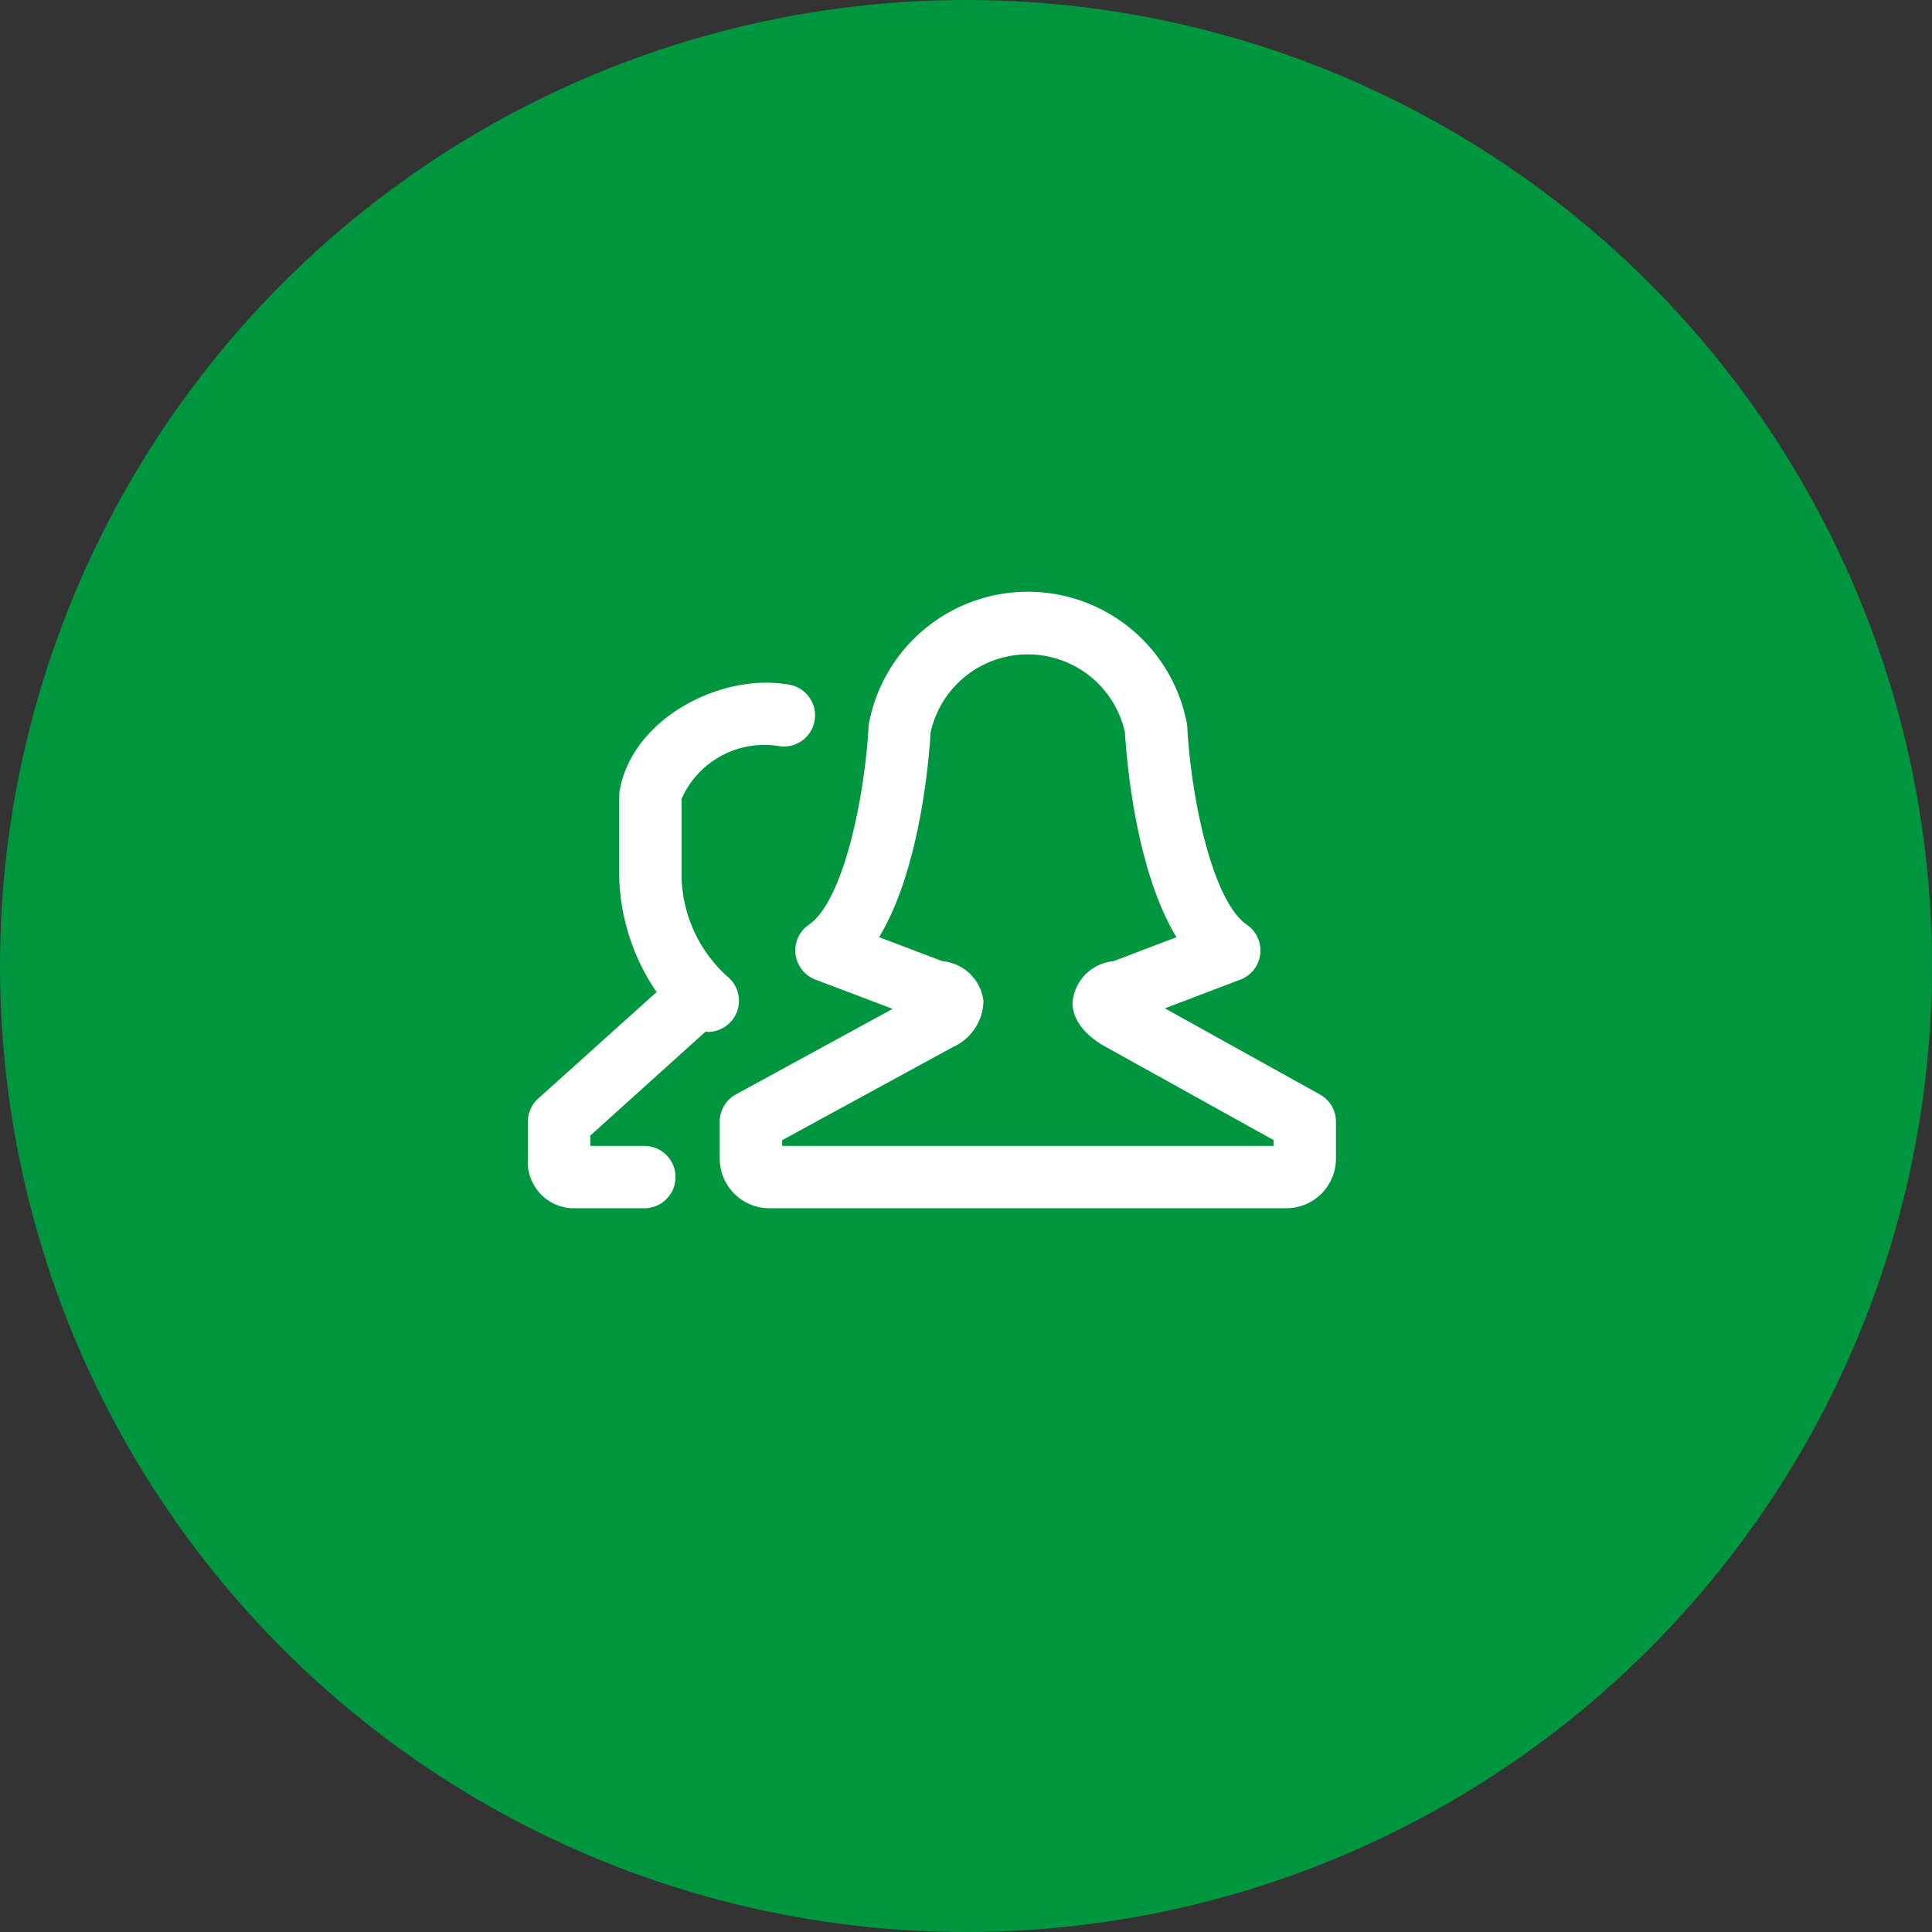 <?xml version="1.0" encoding="UTF-8"?> <svg xmlns="http://www.w3.org/2000/svg" width="62" height="62" viewBox="0 0 62 62"><rect x="0" y="0" width="62" height="62" fill="#333333" stroke="none"/><g id="Icon_Generationenmarkt" transform="translate(214 -2516)"><circle id="Ellipse_7" data-name="Ellipse 7" cx="31" cy="31" r="31" transform="translate(-214 2516)" fill="#00963f"></circle><path id="image_6_" data-name="image (6)" d="M28.485,22.127A.993.993,0,0,1,29,23v1.186a1.593,1.593,0,0,1-1.592,1.591H10.818a1.594,1.594,0,0,1-1.593-1.591V23a1,1,0,0,1,.521-.878l5.028-2.743-2.48-.941a1,1,0,0,1-.211-1.758c1.134-.778,1.8-4.179,1.917-6.346a.99.99,0,0,1,.014-.122,5.192,5.192,0,0,1,10.2,0,1.032,1.032,0,0,1,.015.123c.112,2.167.782,5.568,1.915,6.346a1,1,0,0,1-.21,1.758l-2.423.923,4.977,2.765ZM27,23.777V23.59l-5.354-2.973h0c-.329-.174-1.1-.663-1.1-1.438a1.456,1.456,0,0,1,1.318-1.331l2.019-.769c-1.341-2.2-1.612-5.851-1.654-6.573a3.194,3.194,0,0,0-6.237,0c-.041.721-.314,4.367-1.654,6.571l2.032.771a1.46,1.46,0,0,1,1.318,1.274,1.654,1.654,0,0,1-.985,1.485h0l0,0-5.475,2.986v.183H27ZM8.772,20.107l-3.7,3.337v.333H6.806a1,1,0,0,1,0,2H4.463a1.488,1.488,0,0,1-1.395-1.594V23a1,1,0,0,1,.331-.743l3.8-3.417A6.859,6.859,0,0,1,6,15.168V12.54a.926.926,0,0,1,.016-.175c.369-2.076,2.693-3.452,4.694-3.454a4.532,4.532,0,0,1,.765.067,1,1,0,0,1-.336,1.971A2.9,2.9,0,0,0,8,12.642v2.527a4.456,4.456,0,0,0,1.454,3.158,1,1,0,0,1-.612,1.791c-.022,0-.043-.01-.065-.011Z" transform="translate(-200.128 2528.997)" fill="#fff"></path></g></svg> 